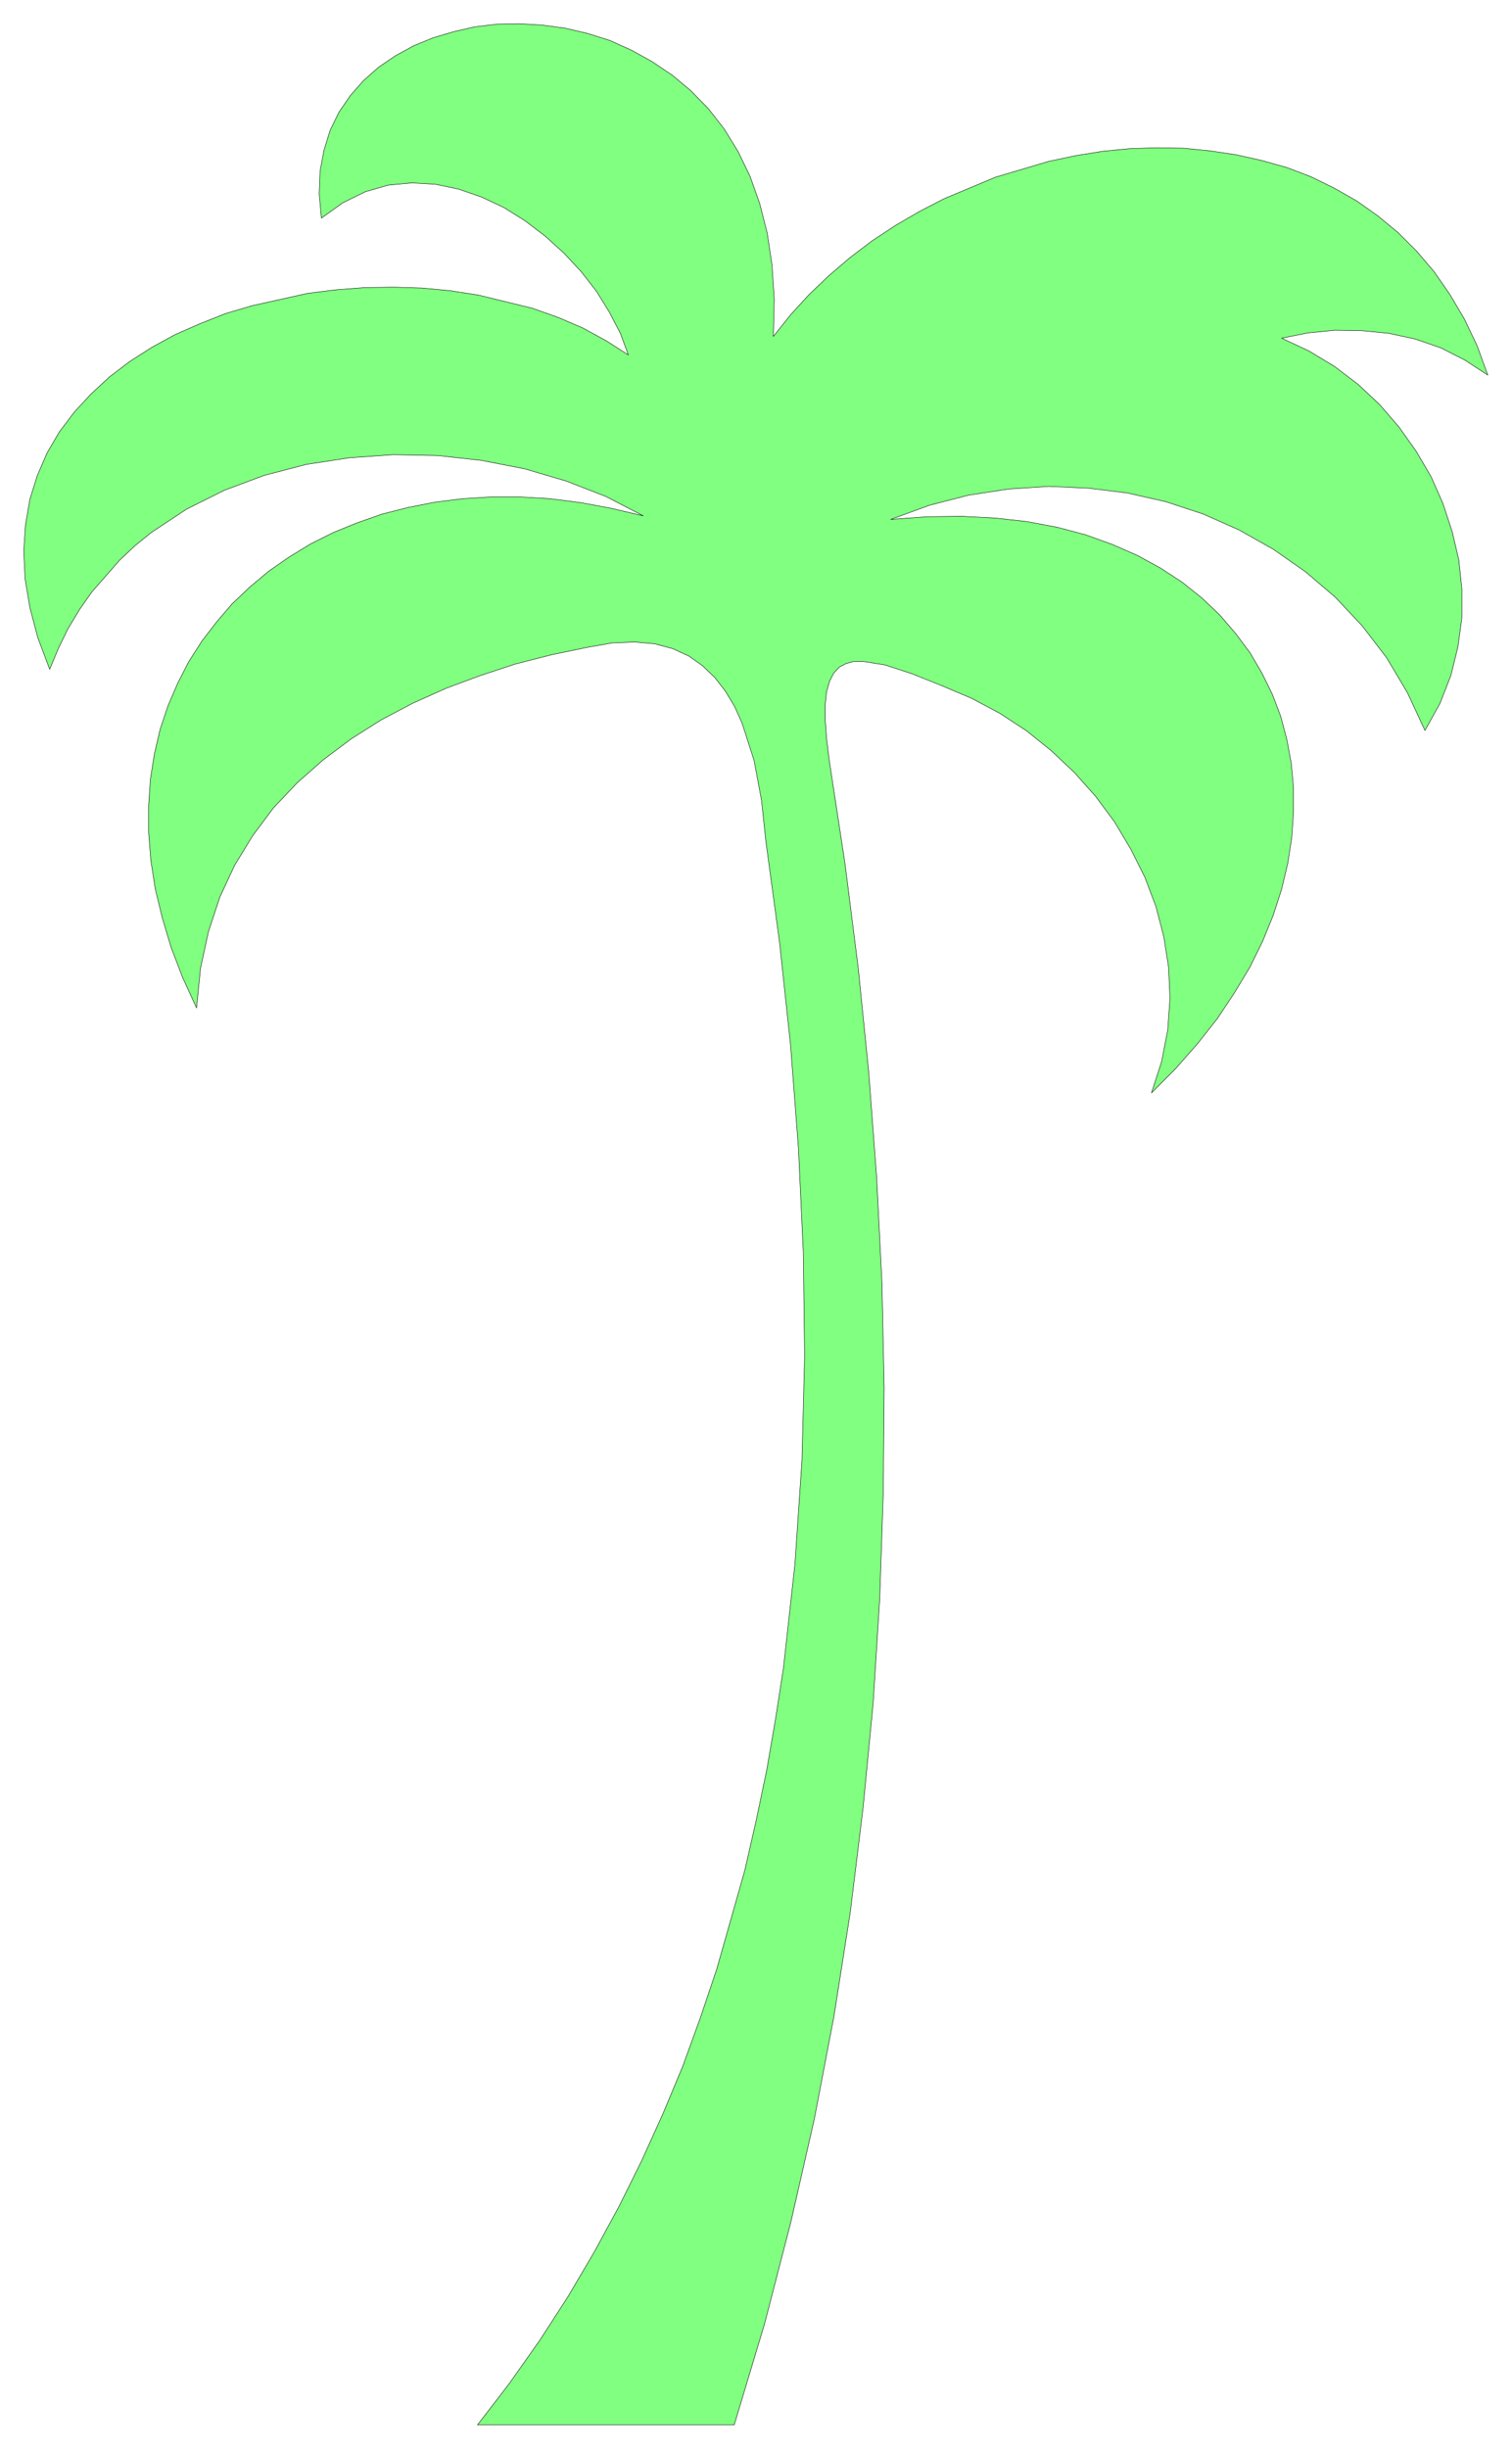 <svg xmlns="http://www.w3.org/2000/svg" width="229.2" height="371.067" fill-rule="evenodd" stroke-linecap="round" preserveAspectRatio="none" viewBox="0 0 3439 5567"><style>.brush0{fill:#fff}</style><path d="m1670 5514 69-230 60-232 53-233 45-235 37-236 29-237 23-238 15-239 8-239 2-239-5-239-12-239-18-239-24-238-30-237-36-236-6-49-3-42v-35l3-29 7-24 9-18 13-14 15-8 18-5h21l50 8 61 20 70 28 66 28 64 34 61 40 56 45 53 50 48 54 43 58 37 62 32 64 25 66 18 69 11 70 3 71-5 71-14 72-23 71 55-55 50-57 45-57 39-59 35-58 29-59 24-59 19-59 14-59 9-58 4-58v-56l-5-55-10-54-14-53-19-50-24-49-27-46-33-44-36-42-40-38-45-36-49-32-53-29-57-25-61-22-64-17-69-13-72-8-76-4-79 1-83 6 88-32 89-23 91-14 91-6 90 4 89 11 88 20 85 28 81 36 78 44 73 51 68 58 62 66 55 72 47 79 40 86 34-61 25-64 16-65 9-66v-66l-7-66-15-64-21-64-27-61-34-58-39-55-44-51-49-46-54-41-58-35-62-29 60-12 61-6 62 1 61 6 60 13 58 20 55 28 52 34-24-66-29-61-33-56-36-52-40-47-42-42-46-38-48-34-51-29-53-26-55-21-57-16-58-13-60-9-60-6-61-1-61 2-62 6-62 10-61 13-121 36-117 49-56 29-55 32-53 35-50 38-48 41-45 43-42 46-39 49 1-2v1l-1 1 2-84-5-78-11-73-17-67-22-62-27-56-32-52-36-46-40-41-42-35-46-31-47-26-49-22-51-16-51-12-52-7-52-3-51 1-50 6-48 11-47 14-44 18-42 23-38 26-34 30-30 34-26 38-20 41-14 45-9 48-2 52 5 55 49-35 51-25 52-15 53-5 54 3 53 11 52 18 51 24 48 30 46 35 43 39 39 42 35 45 29 47 25 48 18 49-50-32-53-29-56-24-59-21-123-30-64-10-64-6-65-2-66 1-65 5-64 8-126 28-61 18-58 23-57 25-53 29-50 32-46 35-42 39-38 41-34 45-28 48-22 51-17 54-10 58-4 60 3 63 11 66 18 68 27 72 20-48 22-45 26-43 28-40 63-72 35-33 37-30 80-53 86-43 91-34 96-25 98-15 100-7 101 2 99 11 98 19 95 28 90 35 85 44-72-17-70-13-70-9-68-4h-66l-65 4-63 8-61 12-59 15-57 20-54 22-52 26-49 30-46 32-43 36-40 38-36 42-33 43-30 47-25 49-22 51-18 54-13 56-9 57-4 60v61l5 63 10 65 16 66 20 67 26 68 32 70 9-90 18-83 26-79 34-73 41-67 47-63 54-57 59-52 64-48 68-43 72-38 76-34 78-29 79-26 82-21 82-17 57-10 51-2 45 4 41 11 37 17 31 22 28 27 24 31 21 35 17 38 27 84 17 91 10 94 31 229 25 233 18 235 11 236 3 237-6 237-16 236-26 235-18 116-20 116-24 115-26 114-64 225-37 110-40 110-45 108-48 106-52 105-56 103-60 102-64 99-69 98-73 95h584z" style="fill:#80ff80;stroke:none"/><path d="m1670 5514 69-230 60-232 53-233 45-235 37-236 29-237 23-238 15-239 8-239 2-239-5-239-12-239-18-239-24-238-30-237-36-236-6-49-3-42v-35l3-29 7-24 9-18 13-14 15-8 18-5h21l50 8 61 20 70 28 66 28 64 34 61 40 56 45 53 50 48 54 43 58 37 62 32 64 25 66 18 69 11 70 3 71-5 71-14 72-23 71 55-55 50-57 45-57 39-59 35-58 29-59 24-59 19-59 14-59 9-58 4-58v-56l-5-55-10-54-14-53-19-50-24-49-27-46-33-44-36-42-40-38-45-36-49-32-53-29-57-25-61-22-64-17-69-13-72-8-76-4-79 1-83 6 88-32 89-23 91-14 91-6 90 4 89 11 88 20 85 28 81 36 78 44 73 51 68 58 62 66 55 72 47 79 40 86 34-61 25-64 16-65 9-66v-66l-7-66-15-64-21-64-27-61-34-58-39-55-44-51-49-46-54-41-58-35-62-29 60-12 61-6 62 1 61 6 60 13 58 20 55 28 52 34-24-66-29-61-33-56-36-52-40-47-42-42-46-38-48-34-51-29-53-26-55-21-57-16-58-13-60-9-60-6-61-1-61 2-62 6-62 10-61 13-121 36-117 49-56 29-55 32-53 35-50 38-48 41-45 43-42 46-39 49 1-2v1l-1 1 2-84-5-78-11-73-17-67-22-62-27-56-32-52-36-46-40-41-42-35-46-31-47-26-49-22-51-16-51-12-52-7-52-3-51 1-50 6-48 11-47 14-44 18-42 23-38 26-34 30-30 34-26 38-20 41-14 45-9 48-2 52 5 55 49-35 51-25 52-15 53-5 54 3 53 11 52 18 51 24 48 30 46 35 43 39 39 42 35 45 29 47 25 48 18 49-50-32-53-29-56-24-59-21-123-30-64-10-64-6-65-2-66 1-65 5-64 8-126 28-61 18-58 23-57 25-53 29-50 32-46 35-42 39-38 41-34 45-28 48-22 51-17 54-10 58-4 60 3 63 11 66 18 68 27 72 20-48 22-45 26-43 28-40 63-72 35-33 37-30 80-53 86-43 91-34 96-25 98-15 100-7 101 2 99 11 98 19 95 28 90 35 85 44-72-17-70-13-70-9-68-4h-66l-65 4-63 8-61 12-59 15-57 20-54 22-52 26-49 30-46 32-43 36-40 38-36 42-33 43-30 47-25 49-22 51-18 54-13 56-9 57-4 60v61l5 63 10 65 16 66 20 67 26 68 32 70 9-90 18-83 26-79 34-73 41-67 47-63 54-57 59-52 64-48 68-43 72-38 76-34 78-29 79-26 82-21 82-17 57-10 51-2 45 4 41 11 37 17 31 22 28 27 24 31 21 35 17 38 27 84 17 91 10 94 31 229 25 233 18 235 11 236 3 237-6 237-16 236-26 235-18 116-20 116-24 115-26 114-64 225-37 110-40 110-45 108-48 106-52 105-56 103-60 102-64 99-69 98-73 95h584z" style="fill:none;stroke:#000;stroke-width:1;stroke-linejoin:round"/></svg>

